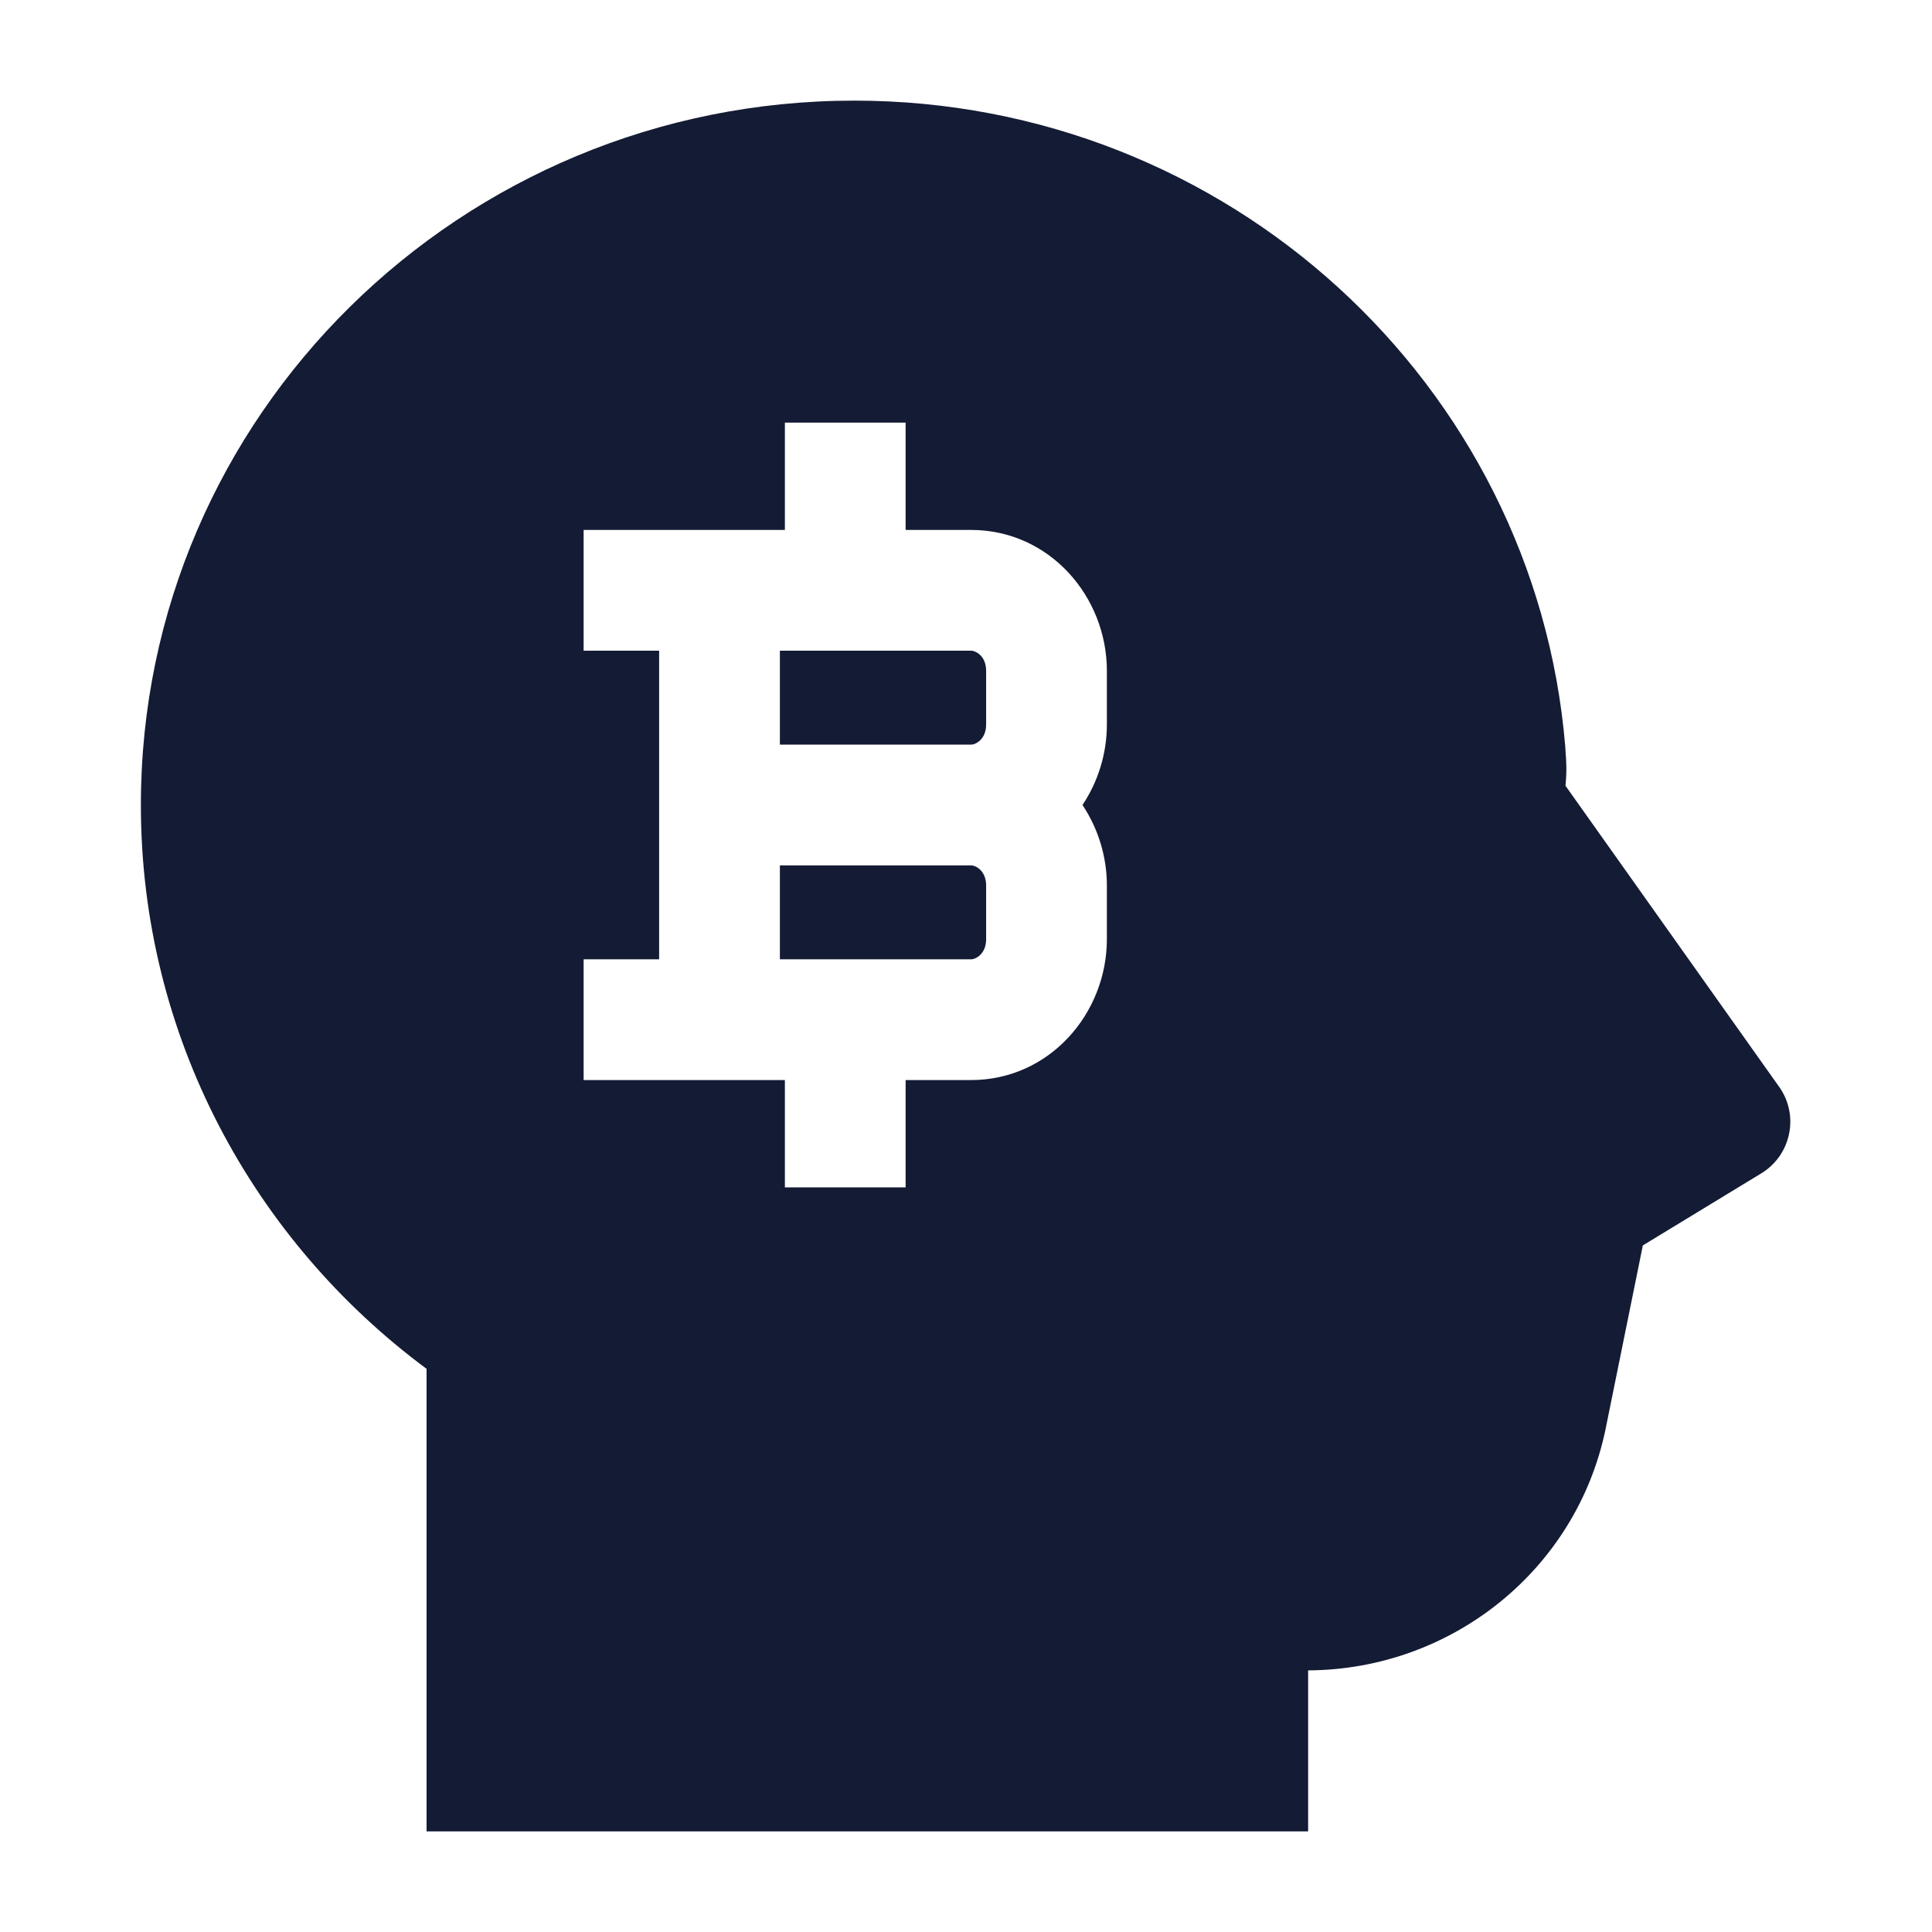 <svg width="24" height="24" viewBox="0 0 24 24" fill="none" xmlns="http://www.w3.org/2000/svg">
<path fill-rule="evenodd" clip-rule="evenodd" d="M1.75 10C1.75 12.868 3.148 15.41 5.299 17.004V22.75H16.25V20.75H16.255L16.261 20.75C18.038 20.736 19.576 19.501 19.942 17.767L20.408 15.471L21.879 14.576C22.057 14.468 22.182 14.291 22.224 14.087C22.267 13.883 22.222 13.671 22.102 13.502L19.447 9.761C19.466 9.564 19.456 9.447 19.449 9.358C19.447 9.326 19.445 9.298 19.444 9.271C19.068 4.771 15.249 1.25 10.612 1.25C5.728 1.25 1.75 5.158 1.75 10ZM11.25 6.583V5.25H9.75V6.583H7.25V8.083H8.188V11.917H7.25V13.417H9.75V14.75H11.25V13.417H12.062C13.039 13.417 13.75 12.587 13.75 11.667V11C13.75 10.638 13.64 10.289 13.447 10C13.64 9.711 13.75 9.362 13.75 9V8.333C13.75 7.413 13.039 6.583 12.062 6.583H11.25ZM9.688 9.25V8.083H12.062C12.121 8.083 12.25 8.149 12.25 8.333V9C12.25 9.184 12.121 9.25 12.062 9.25H9.688ZM9.688 10.75H12.062C12.121 10.75 12.25 10.816 12.25 11V11.667C12.25 11.851 12.121 11.917 12.062 11.917H9.688V10.75Z" fill="#141B34"/>
</svg>
